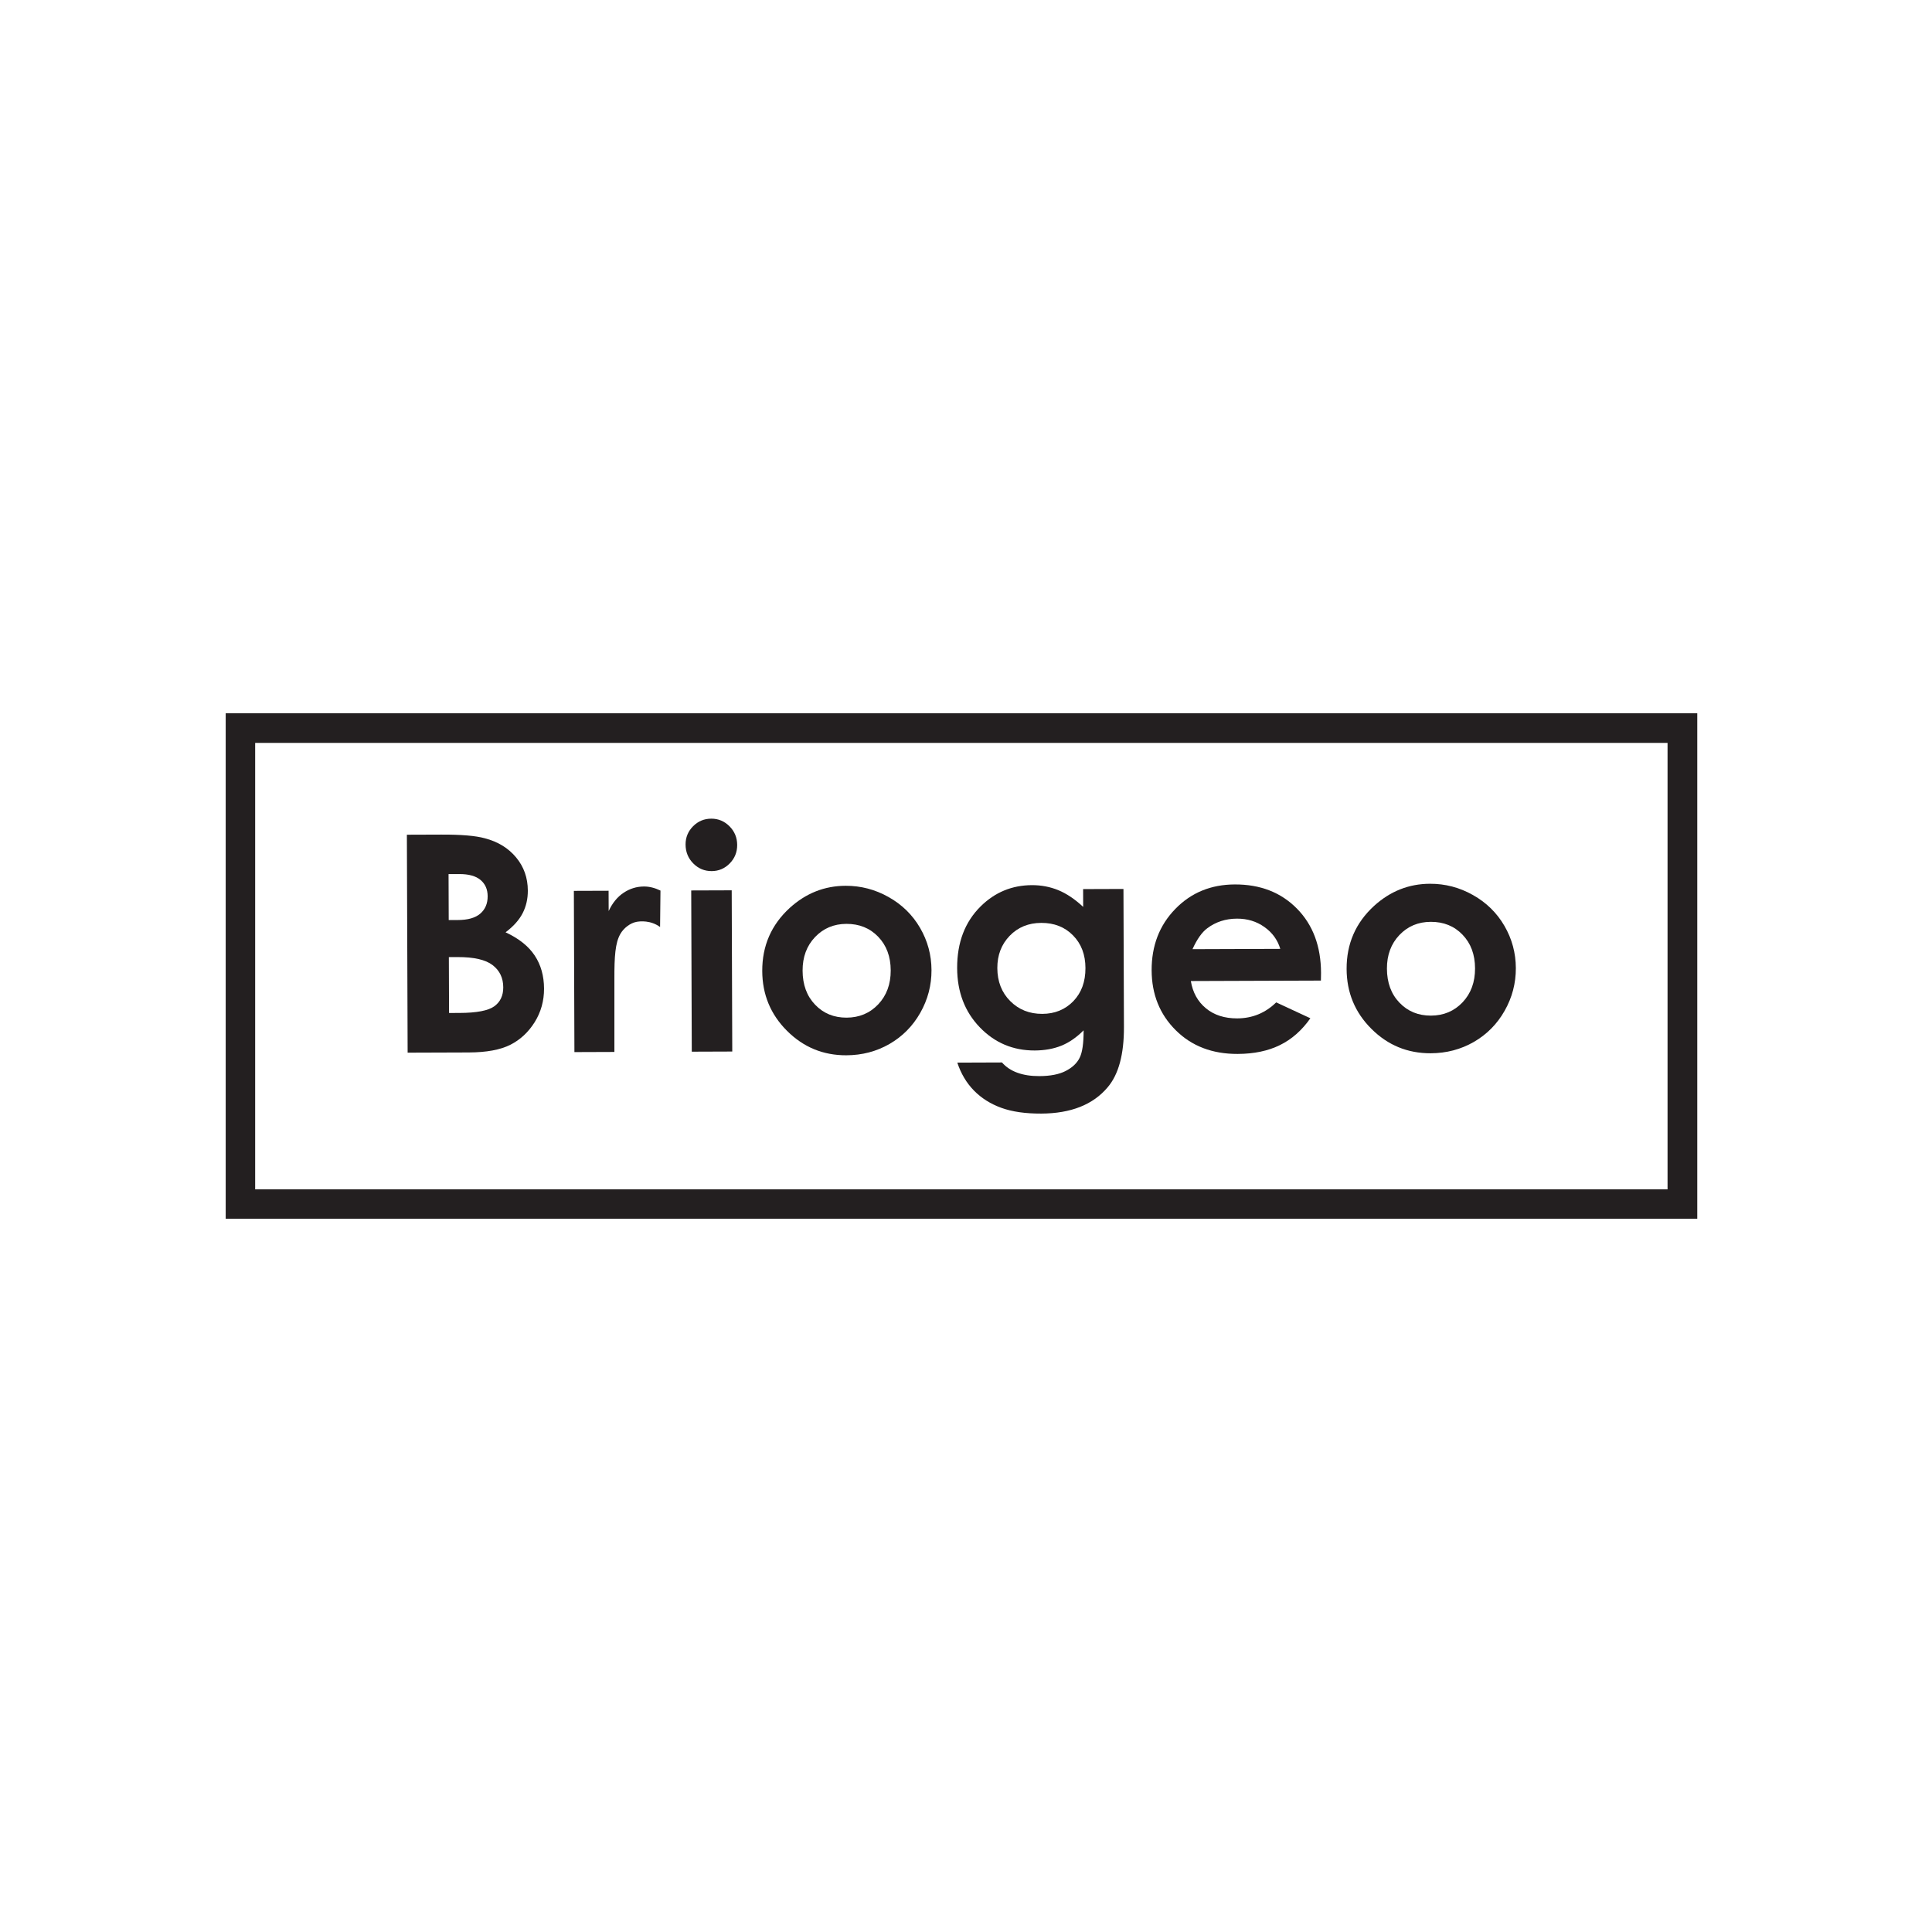 <?xml version="1.0" encoding="UTF-8"?>
<svg width="214px" height="214px" viewBox="0 0 214 214" version="1.1" xmlns="http://www.w3.org/2000/svg" xmlns:xlink="http://www.w3.org/1999/xlink">
    <title>Briogeo_BrandLogo</title>
    <g id="Briogeo_BrandLogo" stroke="none" stroke-width="1" fill="none" fill-rule="evenodd">
        <g id="Group"></g>
        <g id="Group-19" transform="translate(25, 79)" fill="#231F20">
            <path d="M0,56 L163,56 L163,0 L0,0 L0,56 Z M3.263,52.739 L159.708,52.739 L159.708,3.288 L3.263,3.288 L3.263,52.739 Z" id="Fill-1"></path>
            <g id="Group-18" transform="translate(20.068, 11.68)">
                <path d="M5.806,6.137 C6.86,6.133 7.648,6.355 8.166,6.796 C8.685,7.236 8.946,7.835 8.948,8.59 C8.951,9.401 8.681,10.039 8.138,10.512 C7.596,10.986 6.763,11.225 5.642,11.228 L4.635,11.232 L4.617,6.142 L5.806,6.137 Z M10.675,18.678 C10.679,19.599 10.349,20.3 9.686,20.781 C9.021,21.265 7.735,21.514 5.825,21.52 L4.672,21.524 L4.65,15.336 L5.606,15.332 C7.417,15.325 8.714,15.62 9.496,16.221 C10.278,16.82 10.671,17.638 10.675,18.678 L10.675,18.678 Z M6.862,25.896 C8.814,25.889 10.342,25.608 11.45,25.051 C12.555,24.495 13.454,23.659 14.156,22.541 C14.852,21.422 15.197,20.183 15.193,18.828 C15.188,17.413 14.845,16.194 14.161,15.162 C13.481,14.13 12.402,13.271 10.931,12.588 C11.805,11.929 12.437,11.223 12.823,10.47 C13.209,9.722 13.401,8.885 13.397,7.968 C13.393,6.556 12.961,5.331 12.101,4.296 C11.243,3.26 10.089,2.552 8.639,2.174 C7.619,1.891 6.007,1.756 3.803,1.765 L0,1.778 L0.084,25.919 L6.862,25.896 Z" id="Fill-2"></path>
                <path d="M22.986,25.84 L22.986,18.621 L22.986,17.751 C22.978,15.254 23.08,13.77 23.639,12.781 C24.018,12.109 24.743,11.569 25.409,11.436 C25.836,11.351 27.003,11.237 28.046,12.002 L28.09,7.965 C27.457,7.66 26.846,7.512 26.267,7.514 C25.446,7.517 24.692,7.748 24.003,8.211 C23.313,8.67 22.763,9.345 22.351,10.234 L22.343,7.985 L18.496,7.998 L18.558,25.856 L22.986,25.84 Z" id="Fill-4"></path>
                <polygon id="Fill-6" points="31.496 7.952 31.558 25.81 36.042 25.794 35.98 7.937"></polygon>
                <path d="M33.764,5.809 C34.537,5.806 35.205,5.524 35.76,4.959 C36.314,4.394 36.59,3.711 36.587,2.911 C36.584,2.101 36.3,1.413 35.738,0.847 C35.173,0.279 34.496,-0.003 33.711,0 C32.925,0.003 32.253,0.285 31.698,0.844 C31.141,1.406 30.867,2.08 30.87,2.865 C30.873,3.686 31.156,4.386 31.721,4.957 C32.283,5.527 32.965,5.812 33.764,5.809" id="Fill-8"></path>
                <path d="M45.211,13.116 C46.135,12.145 47.292,11.658 48.685,11.653 C50.112,11.648 51.284,12.123 52.204,13.077 C53.123,14.032 53.587,15.272 53.593,16.804 C53.598,18.337 53.134,19.59 52.207,20.57 C51.278,21.545 50.11,22.036 48.707,22.041 C47.302,22.046 46.139,21.57 45.221,20.609 C44.299,19.651 43.838,18.393 43.832,16.839 C43.827,15.328 44.287,14.088 45.211,13.116 M48.679,26.21 C50.422,26.204 52.012,25.786 53.457,24.957 C54.898,24.123 56.038,22.973 56.869,21.504 C57.702,20.035 58.116,18.457 58.11,16.774 C58.104,15.098 57.682,13.541 56.846,12.1 C56.009,10.659 54.846,9.517 53.358,8.683 C51.871,7.844 50.283,7.43 48.596,7.435 C46.263,7.443 44.202,8.257 42.41,9.884 C40.372,11.753 39.353,14.08 39.363,16.872 C39.372,19.476 40.287,21.688 42.106,23.5 C43.926,25.318 46.116,26.219 48.679,26.21" id="Fill-10"></path>
                <path d="M66.771,12.975 C67.688,12.025 68.854,11.55 70.267,11.545 C71.701,11.54 72.875,12 73.786,12.929 C74.7,13.855 75.159,15.06 75.163,16.549 C75.169,18.059 74.721,19.28 73.822,20.215 C72.919,21.146 71.774,21.618 70.383,21.622 C68.96,21.628 67.775,21.154 66.83,20.206 C65.885,19.259 65.407,18.038 65.402,16.549 C65.398,15.117 65.854,13.925 66.771,12.975 M69.542,25.678 C70.637,25.674 71.617,25.498 72.483,25.152 C73.347,24.803 74.173,24.236 74.959,23.445 C74.964,24.889 74.816,25.906 74.515,26.497 C74.219,27.091 73.702,27.575 72.969,27.95 C72.237,28.325 71.268,28.512 70.06,28.516 C69.121,28.52 68.304,28.393 67.613,28.138 C66.92,27.887 66.356,27.505 65.917,27.005 L60.97,27.023 C61.369,28.233 61.981,29.263 62.806,30.111 C63.633,30.956 64.641,31.593 65.837,32.028 C67.031,32.462 68.504,32.674 70.256,32.668 C73.544,32.655 76,31.685 77.624,29.754 C78.837,28.328 79.437,26.104 79.427,23.084 L79.373,7.786 L74.904,7.801 L74.911,9.772 C73.986,8.91 73.066,8.293 72.149,7.917 C71.235,7.545 70.262,7.361 69.234,7.364 C67.03,7.372 65.137,8.152 63.558,9.712 C61.809,11.439 60.943,13.718 60.952,16.551 C60.962,19.199 61.796,21.384 63.455,23.106 C65.114,24.831 67.145,25.686 69.542,25.678" id="Fill-12"></path>
                <path d="M88.659,12.137 C89.599,11.433 90.694,11.079 91.945,11.074 C93.097,11.071 94.109,11.377 94.985,12.001 C95.86,12.619 96.445,13.428 96.745,14.422 L87.019,14.456 C87.52,13.349 88.066,12.577 88.659,12.137 M92.022,26.06 C93.829,26.054 95.39,25.728 96.701,25.083 C98.013,24.44 99.139,23.449 100.076,22.109 L96.291,20.35 C95.088,21.526 93.652,22.116 91.975,22.123 C90.572,22.127 89.417,21.756 88.511,21.008 C87.605,20.263 87.047,19.255 86.836,17.985 L101.244,17.935 L101.258,17.084 C101.247,14.13 100.356,11.753 98.587,9.961 C96.817,8.167 94.526,7.276 91.708,7.286 C89.058,7.295 86.858,8.201 85.108,10.009 C83.355,11.812 82.485,14.077 82.494,16.803 C82.505,19.463 83.393,21.674 85.162,23.432 C86.93,25.194 89.22,26.07 92.022,26.06" id="Fill-14"></path>
                <path d="M109.937,12.891 C110.861,11.919 112.018,11.432 113.412,11.428 C114.838,11.422 116.012,11.898 116.93,12.852 C117.85,13.807 118.312,15.047 118.317,16.579 C118.322,18.112 117.86,19.365 116.933,20.345 C116.004,21.321 114.835,21.812 113.431,21.816 C112.026,21.82 110.865,21.345 109.946,20.384 C109.025,19.426 108.563,18.167 108.557,16.613 C108.553,15.103 109.013,13.863 109.937,12.891 M113.406,25.986 C115.146,25.98 116.738,25.561 118.183,24.732 C119.624,23.898 120.764,22.748 121.595,21.279 C122.429,19.81 122.842,18.232 122.836,16.549 C122.829,14.873 122.408,13.316 121.572,11.875 C120.733,10.433 119.571,9.292 118.084,8.458 C116.598,7.619 115.01,7.205 113.324,7.211 C110.99,7.218 108.928,8.032 107.137,9.659 C105.096,11.527 104.081,13.855 104.091,16.646 C104.1,19.251 105.011,21.463 106.833,23.276 C108.651,25.093 110.842,25.995 113.406,25.986" id="Fill-16"></path>
            </g>
        </g>
    </g>
</svg>